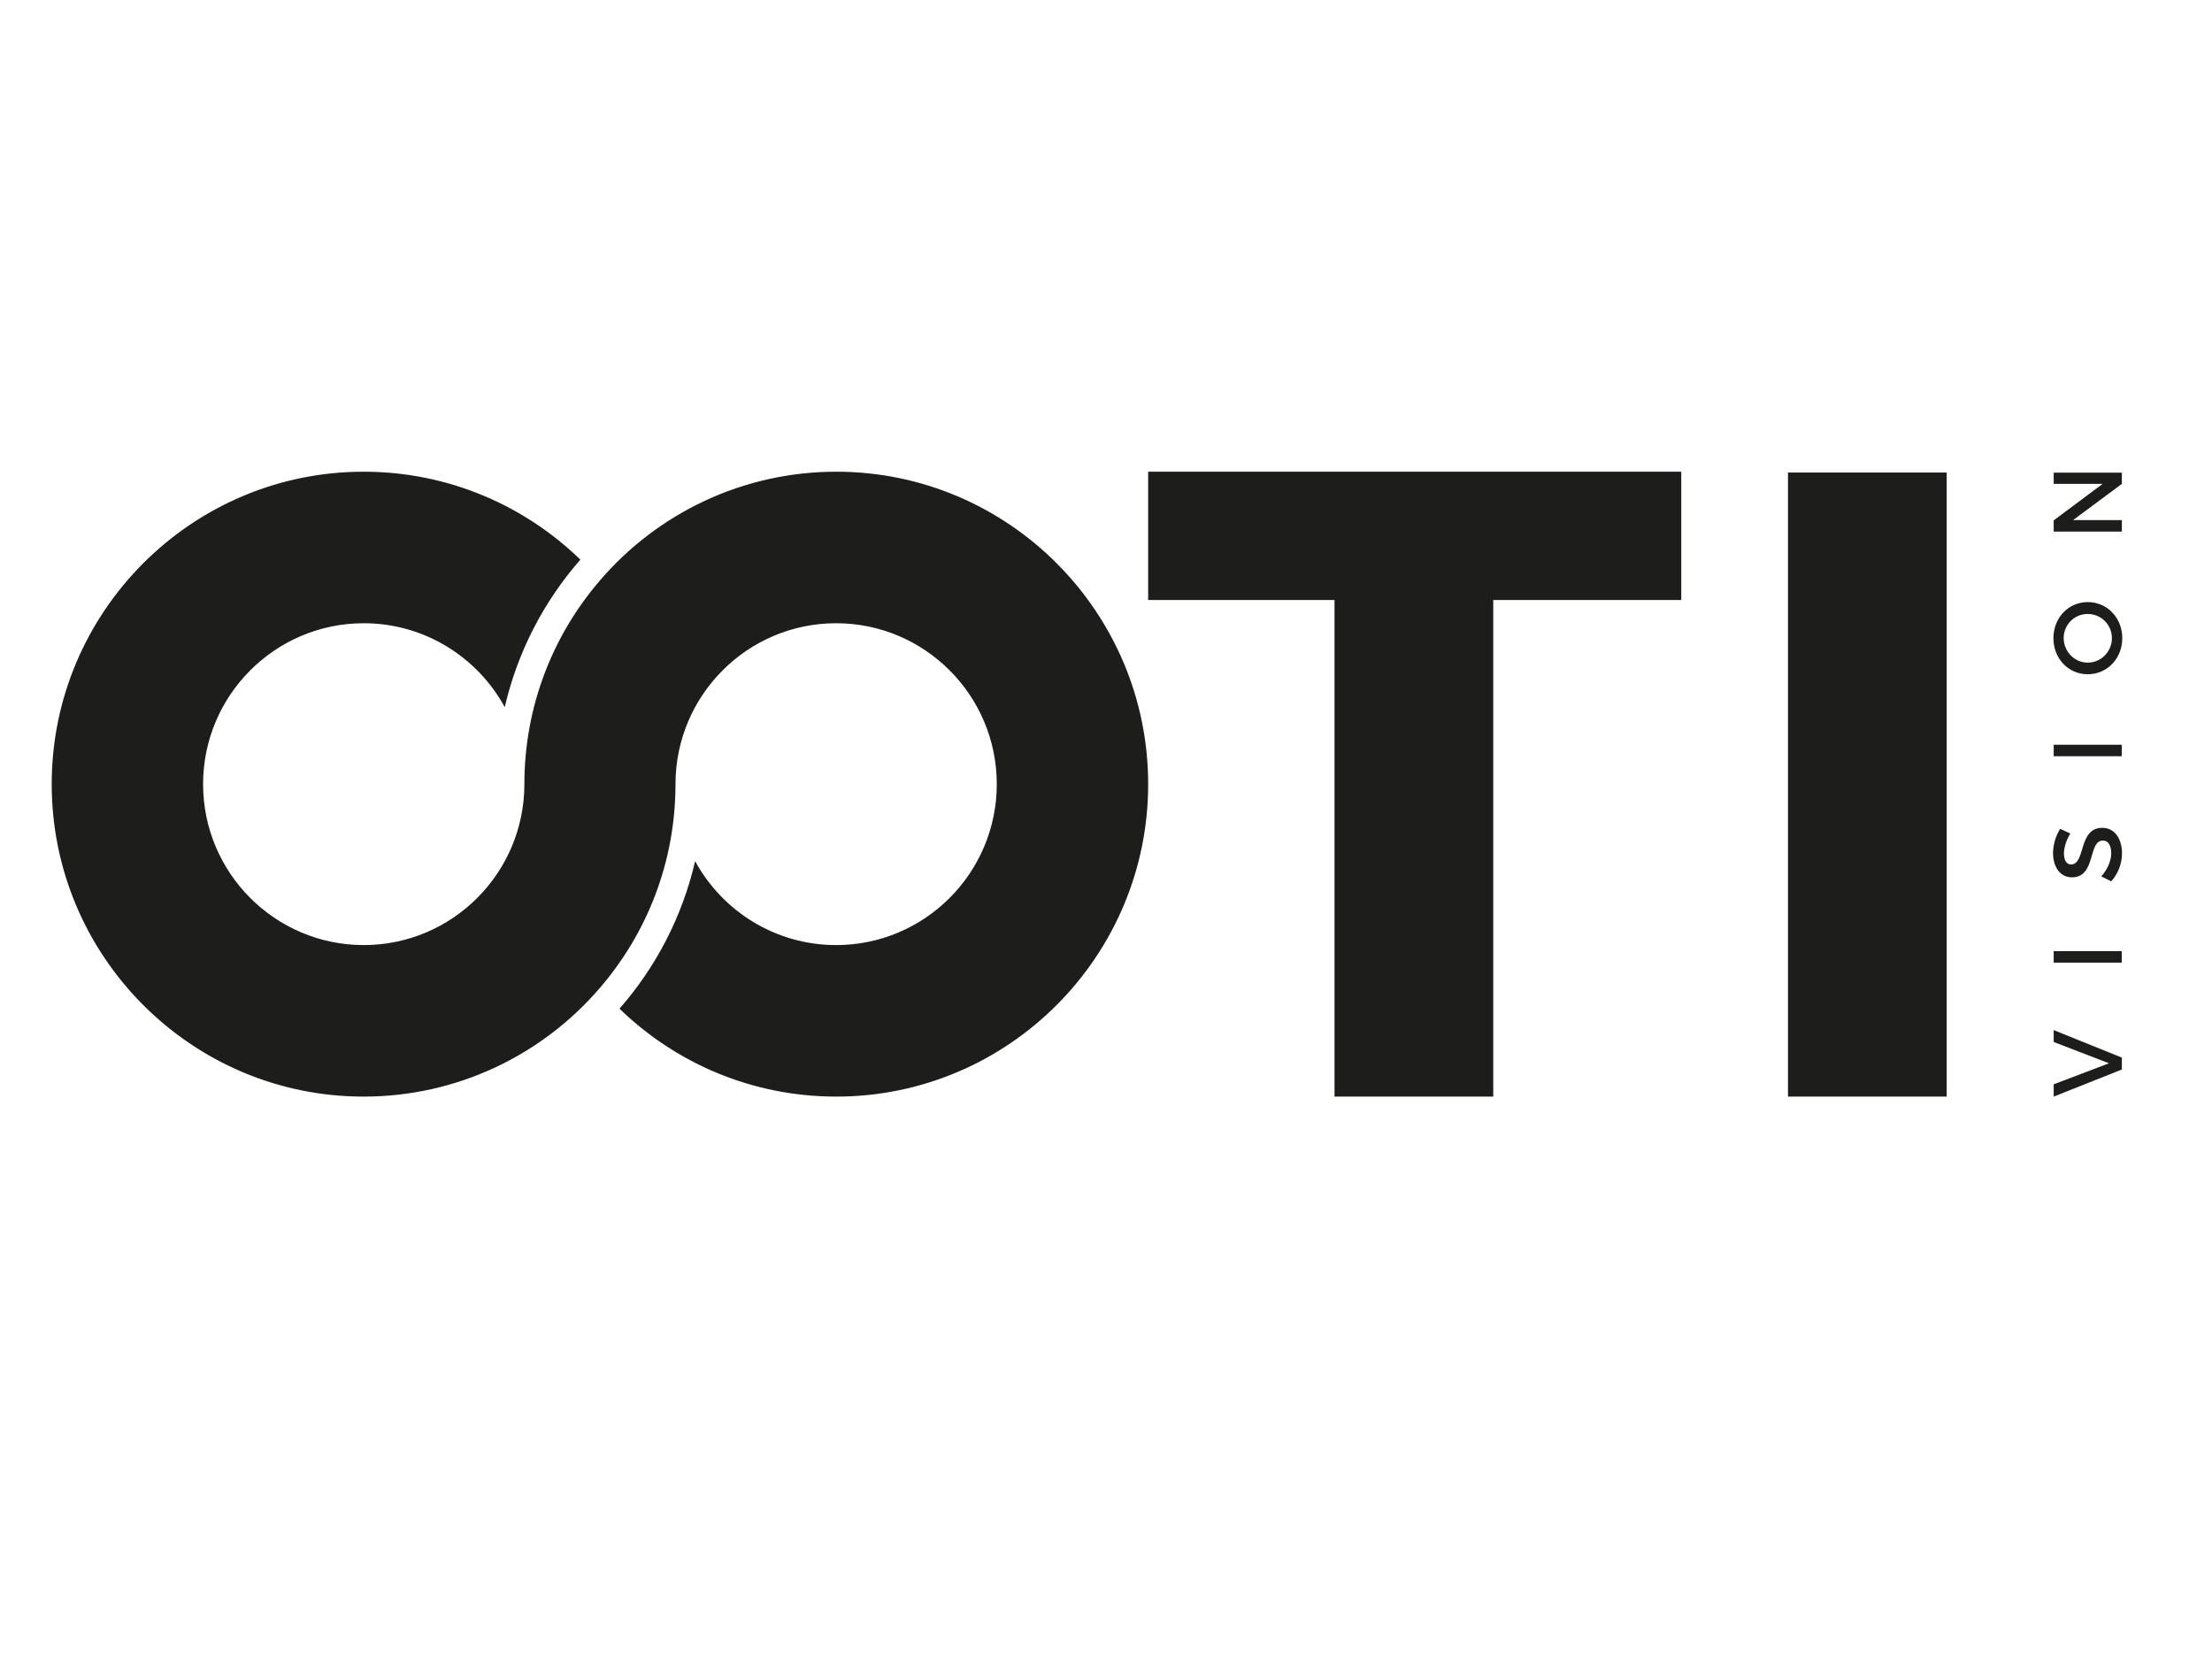 <?xml version="1.0" encoding="utf-8"?>
<!-- Generator: Adobe Illustrator 27.7.0, SVG Export Plug-In . SVG Version: 6.00 Build 0)  -->
<svg version="1.1" id="Layer_1" xmlns="http://www.w3.org/2000/svg" xmlns:xlink="http://www.w3.org/1999/xlink" x="0px" y="0px"
	 viewBox="0 0 1600 1200" style="enable-background:new 0 0 1600 1200;" xml:space="preserve">
<style type="text/css">
	.st0{clip-path:url(#SVGID_00000098907971288609878290000002234189278561853884_);fill:#1D1D1B;}
	.st1{clip-path:url(#SVGID_00000098907971288609878290000002234189278561853884_);}
	.st2{clip-path:url(#SVGID_00000114071180221660790040000016471215140862995352_);fill:#1D1D1B;}
</style>
<g>
	<g>
		<defs>
			<rect id="SVGID_1_" x="-749" y="-791.2" width="2884" height="2884"/>
		</defs>
		<clipPath id="SVGID_00000031177055726580504900000017636439634109605537_">
			<use xlink:href="#SVGID_1_"  style="overflow:visible;"/>
		</clipPath>
		<polygon style="clip-path:url(#SVGID_00000031177055726580504900000017636439634109605537_);fill:#1D1D1B;" points="1534.8,773.6 
			1485.5,793.2 1485.5,784.3 1525.5,769.1 1485.5,753.7 1485.5,745.1 1534.8,765 		"/>
		
			<rect x="1485.5" y="688" style="clip-path:url(#SVGID_00000031177055726580504900000017636439634109605537_);fill:#1D1D1B;" width="49.2" height="8.3"/>
		<g style="clip-path:url(#SVGID_00000031177055726580504900000017636439634109605537_);">
			<defs>
				<rect id="SVGID_00000042716390540176098110000017921144640048893824_" x="-749" y="-791.2" width="2884" height="2884"/>
			</defs>
			<clipPath id="SVGID_00000005950387196561318530000014647015998415839917_">
				<use xlink:href="#SVGID_00000042716390540176098110000017921144640048893824_"  style="overflow:visible;"/>
			</clipPath>
			<path style="clip-path:url(#SVGID_00000005950387196561318530000014647015998415839917_);fill:#1D1D1B;" d="M1490.2,599.5
				l7.3,3.4c-3.2,5.3-4.6,10.7-4.6,14.4c0,4.8,1.8,8,5.1,8c10.8,0,5-26.6,22.7-26.5c8.8,0,14.2,7.7,14.2,18.6c0,7.7-3.2,15-7.8,20.1
				l-7.2-3.6c4.6-5.1,7.2-11.4,7.2-16.7c0-5.8-2.2-9.2-6-9.2c-11,0-4.8,26.6-22.4,26.6c-8.4,0-13.7-7.2-13.7-17.9
				C1485.2,610.3,1487.2,604.1,1490.2,599.5"/>
			
				<rect x="1485.5" y="538.7" style="clip-path:url(#SVGID_00000005950387196561318530000014647015998415839917_);fill:#1D1D1B;" width="49.2" height="8.3"/>
			<path style="clip-path:url(#SVGID_00000005950387196561318530000014647015998415839917_);fill:#1D1D1B;" d="M1510.1,435.5
				c14.1,0,25,11.4,25,26.1c0,14.7-10.9,26.1-25,26.1c-14.1,0-24.8-11.4-24.8-26.1C1485.3,446.9,1496.1,435.5,1510.1,435.5
				 M1510.1,479.3c9.8,0,17.5-8.1,17.5-17.7c0-9.6-7.7-17.5-17.5-17.5c-9.8,0-17.4,7.9-17.4,17.5
				C1492.8,471.2,1500.4,479.3,1510.1,479.3"/>
			<polygon style="clip-path:url(#SVGID_00000005950387196561318530000014647015998415839917_);fill:#1D1D1B;" points="1534.8,350 
				1499.5,376.2 1534.8,376.2 1534.8,384.5 1485.5,384.5 1485.5,376.4 1520.9,350 1485.5,350 1485.5,341.9 1534.8,341.9 			"/>
			<polygon style="clip-path:url(#SVGID_00000005950387196561318530000014647015998415839917_);fill:#1D1D1B;" points="1080.1,434 
				1080.1,793.2 965.3,793.2 965.3,434 830.5,434 830.5,341.2 1216.1,341.2 1216.1,434 			"/>
			
				<rect x="1293.3" y="341.8" style="clip-path:url(#SVGID_00000005950387196561318530000014647015998415839917_);fill:#1D1D1B;" width="114.8" height="451.4"/>
			<path style="clip-path:url(#SVGID_00000005950387196561318530000014647015998415839917_);fill:#1D1D1B;" d="M604.9,341.2
				c-67.6,0-129.2,30-170.9,78.6c-34.1,39.6-54.7,91.1-54.7,147.4c0,64.2-52.1,116.4-116.2,116.4c-64.1,0-116.2-52.2-116.2-116.4
				c0-64.2,52.1-116.4,116.2-116.4c44,0,82.3,24.6,102,60.7c9.3-40.2,28.4-76.7,54.7-106.7c-40.6-39.4-95.9-63.6-156.8-63.6
				c-124.4,0-225.6,101.4-225.6,226s101.2,226,225.6,226c67.6,0,129.2-30,170.9-78.6c34.1-39.6,54.7-91.1,54.7-147.4
				c0-64.2,52.1-116.4,116.2-116.4c64.1,0,116.2,52.2,116.2,116.4c0,64.2-52.1,116.4-116.2,116.4c-44,0-82.3-24.6-102-60.7
				c-9.3,40.2-28.4,76.7-54.7,106.7c40.6,39.4,95.9,63.6,156.8,63.6c124.4,0,225.6-101.4,225.6-226S729.3,341.2,604.9,341.2"/>
		</g>
	</g>
</g>
</svg>
